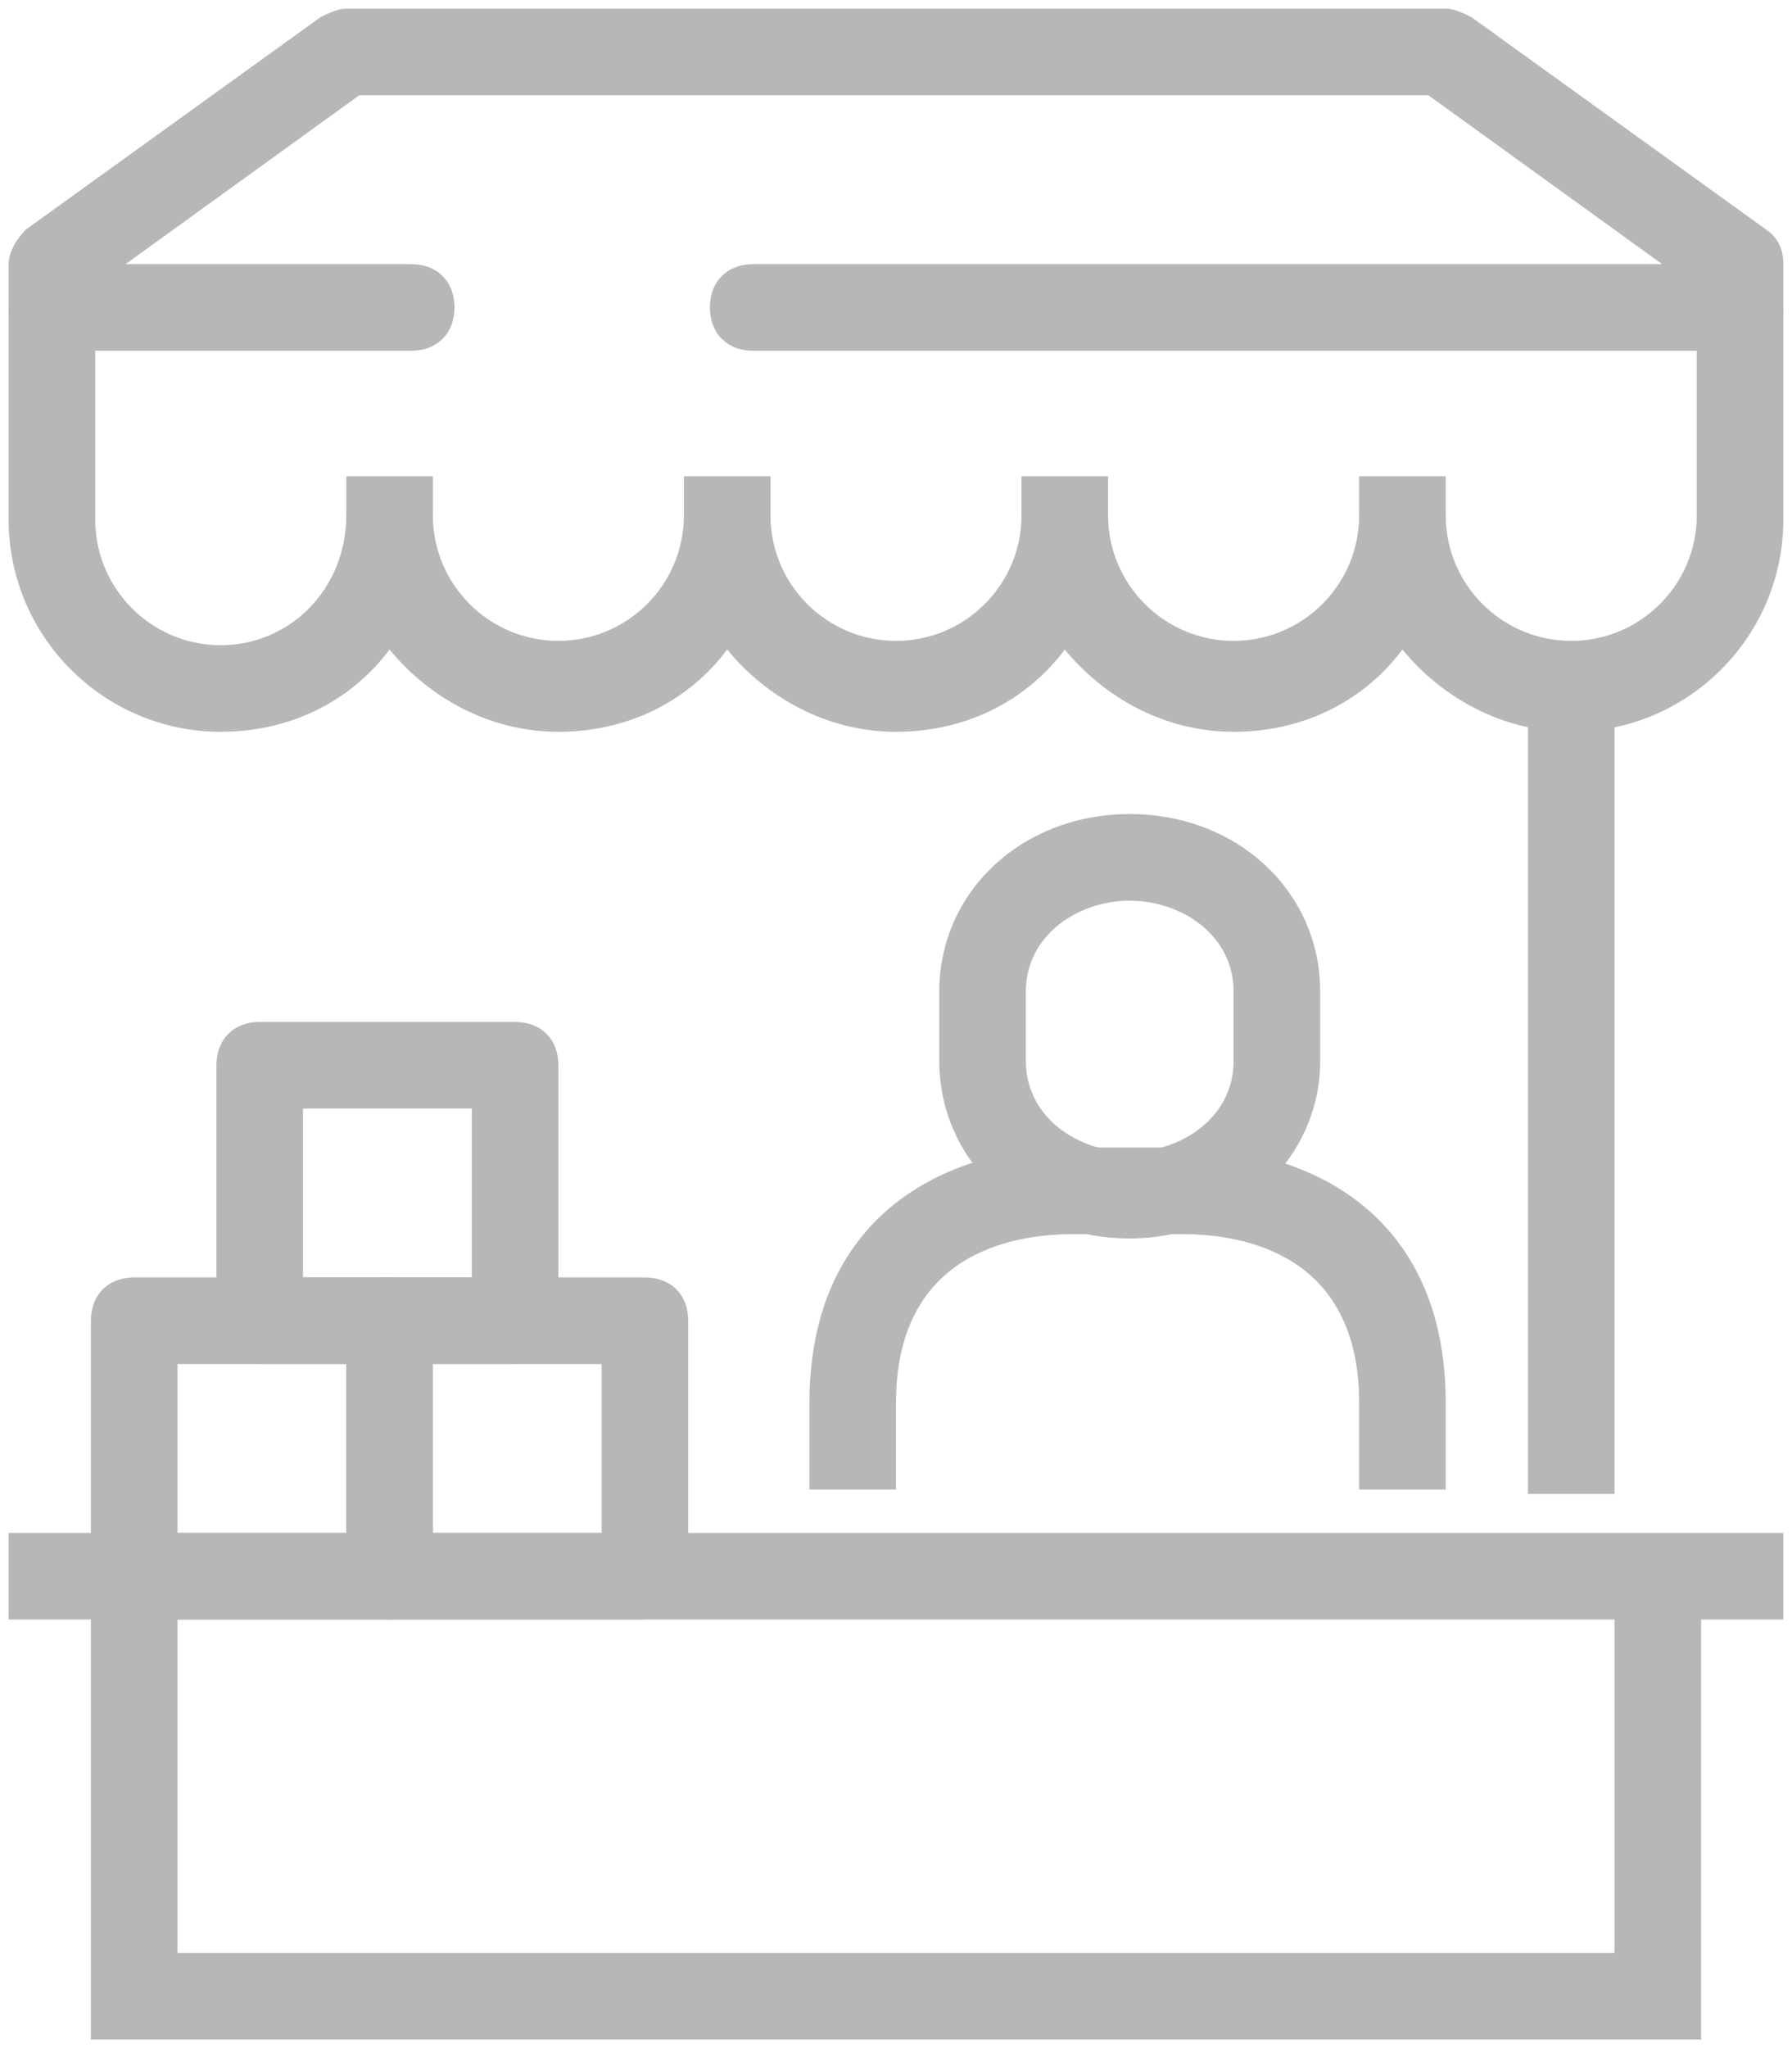 <?xml version="1.0" encoding="utf-8"?>
<!-- Generator: Adobe Illustrator 19.0.0, SVG Export Plug-In . SVG Version: 6.00 Build 0)  -->
<svg version="1.1" id="Layer_1" xmlns="http://www.w3.org/2000/svg" xmlns:xlink="http://www.w3.org/1999/xlink" x="0px" y="0px"
	 viewBox="0 0 41.4 47.3" style="enable-background:new 0 0 41.4 47.3;" xml:space="preserve">
<style type="text/css">
	.st0{fill:#B7B7B7;}
</style>
<g id="XMLID_311_">
	<g id="XMLID_2831_">
		<path id="XMLID_3015_" class="st0" d="M36.3,16.9c-1.6,0-3-0.8-3.9-1.9c-0.9,1.2-2.3,1.9-3.9,1.9c-1.6,0-3-0.8-3.9-1.9
			c-0.9,1.2-2.3,1.9-3.9,1.9s-3-0.8-3.9-1.9c-0.9,1.2-2.3,1.9-3.9,1.9s-3-0.8-3.9-1.9c-0.9,1.2-2.3,1.9-3.9,1.9
			c-2.7,0-4.9-2.2-4.9-4.9V7.1h2v4.9c0,1.6,1.3,2.9,2.9,2.9S8,13.6,8,11.9h2c0,1.6,1.3,2.9,2.9,2.9s2.9-1.3,2.9-2.9h2
			c0,1.6,1.3,2.9,2.9,2.9s2.9-1.3,2.9-2.9h2c0,1.6,1.3,2.9,2.9,2.9c1.6,0,2.9-1.3,2.9-2.9h2c0,1.6,1.3,2.9,2.9,2.9s2.9-1.3,2.9-2.9
			V7.1h2v4.9C41.2,14.7,39,16.9,36.3,16.9z"/>
	</g>
	<g id="XMLID_2830_">
		<rect id="XMLID_3014_" x="31.4" y="11" class="st0" width="2" height="1"/>
	</g>
	<g id="XMLID_323_">
		<rect id="XMLID_3013_" x="23.6" y="11" class="st0" width="2" height="1"/>
	</g>
	<g id="XMLID_322_">
		<rect id="XMLID_3012_" x="15.8" y="11" class="st0" width="2" height="1"/>
	</g>
	<g id="XMLID_321_">
		<rect id="XMLID_3011_" x="8" y="11" class="st0" width="2" height="1"/>
	</g>
	<g id="XMLID_320_">
		<path id="XMLID_3010_" class="st0" d="M40.2,8.1H17.4c-0.6,0-1-0.4-1-1s0.4-1,1-1h21l-5.4-3.9H8.3L2.9,6.1h6.6c0.6,0,1,0.4,1,1
			s-0.4,1-1,1H1.2c-0.6,0-1-0.4-1-1v-1c0-0.3,0.2-0.6,0.4-0.8l6.8-4.9C7.6,0.3,7.8,0.2,8,0.2h25.4c0.2,0,0.4,0.1,0.6,0.2l6.8,4.9
			c0.3,0.2,0.4,0.5,0.4,0.8v1C41.2,7.6,40.8,8.1,40.2,8.1z"/>
	</g>
	<g id="XMLID_319_">
		<rect id="XMLID_3009_" x="0.2" y="35.4" class="st0" width="41" height="2"/>
	</g>
	<g id="XMLID_318_">
		<polygon id="XMLID_3008_" class="st0" points="39.3,47.1 2.1,47.1 2.1,36.4 4.1,36.4 4.1,45.1 37.3,45.1 37.3,36.4 39.3,36.4 		
			"/>
	</g>
	<g id="XMLID_317_">
		<path id="XMLID_3007_" class="st0" d="M33.4,34.4h-2v-2c0-3.4-2.6-3.9-4.1-3.9h-2.5c-1.5,0-4.1,0.5-4.1,3.9v2h-2v-2
			c0-4.3,3.1-5.9,6.1-5.9h2.5c2.9,0,6.1,1.5,6.1,5.9V34.4z"/>
	</g>
	<g id="XMLID_316_">
		<path id="XMLID_3004_" class="st0" d="M26.1,28.6c-2.5,0-4.4-1.8-4.4-4.1v-1.6c0-2.3,1.9-4.1,4.4-4.1s4.4,1.8,4.4,4.1v1.6
			C30.5,26.8,28.5,28.6,26.1,28.6z M26.1,20.8c-1.2,0-2.4,0.8-2.4,2.1v1.6c0,1.3,1.2,2.1,2.4,2.1s2.4-0.8,2.4-2.1v-1.6
			C28.5,21.6,27.3,20.8,26.1,20.8z"/>
	</g>
	<g id="XMLID_315_">
		<rect id="XMLID_3003_" x="35.3" y="15.9" class="st0" width="2" height="18.6"/>
	</g>
	<g id="XMLID_314_">
		<path id="XMLID_3000_" class="st0" d="M9,37.4H3.1c-0.6,0-1-0.4-1-1v-5.9c0-0.6,0.4-1,1-1H9c0.6,0,1,0.4,1,1v5.9
			C10,36.9,9.5,37.4,9,37.4z M4.1,35.4H8v-3.9H4.1V35.4z"/>
	</g>
	<g id="XMLID_313_">
		<path id="XMLID_2997_" class="st0" d="M14.8,37.4H9c-0.6,0-1-0.4-1-1v-5.9c0-0.6,0.4-1,1-1h5.9c0.6,0,1,0.4,1,1v5.9
			C15.8,36.9,15.4,37.4,14.8,37.4z M10,35.4h3.9v-3.9H10V35.4z"/>
	</g>
	<g id="XMLID_312_">
		<path id="XMLID_2994_" class="st0" d="M11.9,31.5H6c-0.6,0-1-0.4-1-1v-5.9c0-0.6,0.4-1,1-1h5.9c0.6,0,1,0.4,1,1v5.9
			C12.9,31.1,12.5,31.5,11.9,31.5z M7,29.5h3.9v-3.9H7V29.5z"/>
	</g>
</g>
</svg>
